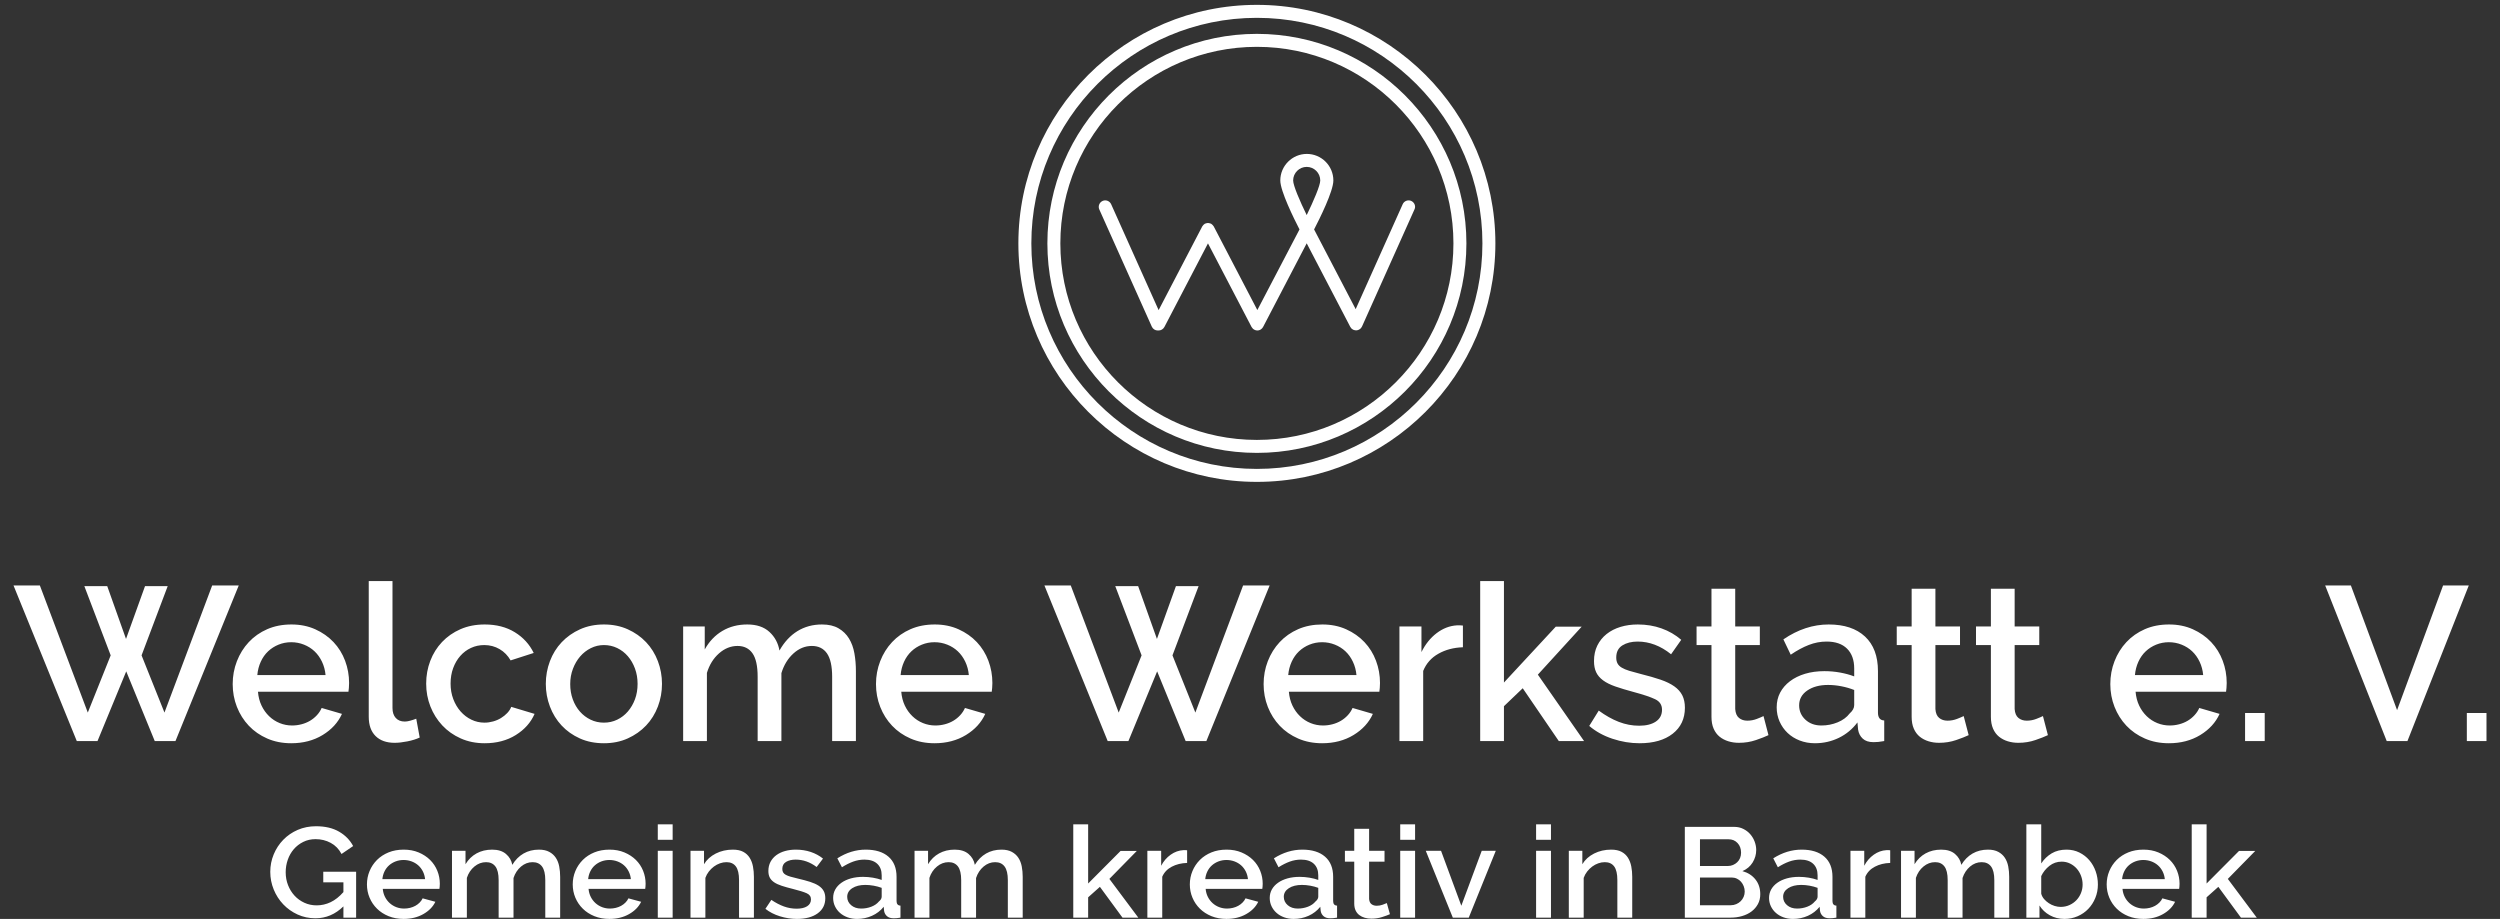 <svg width="185" height="68" viewBox="0 0 185 68" xmlns="http://www.w3.org/2000/svg"><rect x="0" y="0" width="185" height="68" fill="#333333" stroke="none"/><style>.a{fill:#FFF;}</style><g fill="none"><path d="M6.241 43.373L7.935 43.373 9.325 47.281 10.732 43.373 12.41 43.373 10.476 48.497 12.17 52.73 15.701 43.324 17.667 43.324 12.985 54.838 11.451 54.838 9.341 49.681 7.216 54.838 5.682 54.838 1 43.324 2.95 43.324 6.497 52.73 8.191 48.497 6.241 43.373ZM21.55 55C20.9 55 20.309 54.884 19.776 54.651 19.244 54.419 18.788 54.103 18.41 53.703 18.032 53.303 17.739 52.838 17.531 52.308 17.323 51.778 17.219 51.216 17.219 50.622 17.219 50.027 17.323 49.462 17.531 48.927 17.739 48.392 18.032 47.922 18.41 47.516 18.788 47.111 19.244 46.792 19.776 46.559 20.309 46.327 20.905 46.211 21.566 46.211 22.216 46.211 22.804 46.33 23.332 46.568 23.859 46.805 24.309 47.122 24.682 47.516 25.055 47.911 25.34 48.37 25.537 48.895 25.734 49.419 25.833 49.968 25.833 50.541 25.833 50.67 25.827 50.792 25.817 50.905 25.806 51.019 25.795 51.114 25.785 51.189L19.089 51.189C19.121 51.568 19.209 51.908 19.353 52.211 19.497 52.514 19.683 52.776 19.912 52.997 20.141 53.219 20.402 53.389 20.695 53.508 20.988 53.627 21.294 53.686 21.614 53.686 21.848 53.686 22.08 53.657 22.309 53.597 22.538 53.538 22.748 53.451 22.94 53.338 23.132 53.224 23.302 53.086 23.452 52.924 23.601 52.762 23.718 52.584 23.803 52.389L25.305 52.827C25.018 53.465 24.541 53.986 23.875 54.392 23.209 54.797 22.434 55 21.55 55ZM24.091 49.957C24.059 49.6 23.971 49.27 23.827 48.968 23.683 48.665 23.499 48.408 23.276 48.197 23.052 47.986 22.791 47.822 22.493 47.703 22.194 47.584 21.88 47.524 21.55 47.524 21.22 47.524 20.908 47.584 20.615 47.703 20.322 47.822 20.064 47.986 19.84 48.197 19.616 48.408 19.435 48.665 19.297 48.968 19.158 49.27 19.073 49.6 19.041 49.957L24.091 49.957ZM27.287 43L29.044 43 29.044 52.389C29.044 52.703 29.124 52.949 29.284 53.127 29.444 53.305 29.668 53.395 29.955 53.395 30.072 53.395 30.208 53.373 30.363 53.33 30.517 53.286 30.664 53.238 30.802 53.184L31.058 54.578C30.802 54.697 30.499 54.792 30.147 54.862 29.795 54.932 29.481 54.968 29.204 54.968 28.597 54.968 28.126 54.8 27.79 54.465 27.454 54.13 27.287 53.654 27.287 53.038L27.287 43ZM31.537 50.589C31.537 49.995 31.638 49.432 31.841 48.903 32.043 48.373 32.334 47.908 32.712 47.508 33.09 47.108 33.545 46.792 34.078 46.559 34.611 46.327 35.207 46.211 35.868 46.211 36.731 46.211 37.474 46.403 38.097 46.786 38.72 47.17 39.186 47.681 39.495 48.319L37.785 48.87C37.583 48.514 37.311 48.235 36.97 48.035 36.629 47.835 36.251 47.735 35.836 47.735 35.484 47.735 35.157 47.805 34.853 47.946 34.549 48.086 34.286 48.284 34.062 48.538 33.838 48.792 33.663 49.092 33.535 49.438 33.407 49.784 33.343 50.168 33.343 50.589 33.343 51 33.41 51.381 33.543 51.732 33.676 52.084 33.857 52.389 34.086 52.649 34.315 52.908 34.581 53.111 34.885 53.257 35.189 53.403 35.511 53.476 35.852 53.476 36.065 53.476 36.278 53.446 36.491 53.386 36.704 53.327 36.898 53.243 37.074 53.135 37.25 53.027 37.405 52.903 37.538 52.762 37.671 52.622 37.769 52.47 37.833 52.308L39.559 52.827C39.282 53.465 38.819 53.986 38.169 54.392 37.519 54.797 36.752 55 35.868 55 35.218 55 34.627 54.881 34.094 54.643 33.561 54.405 33.106 54.084 32.728 53.678 32.35 53.273 32.057 52.805 31.849 52.276 31.641 51.746 31.537 51.184 31.537 50.589ZM44.689 55C44.028 55 43.434 54.881 42.907 54.643 42.38 54.405 41.929 54.086 41.557 53.686 41.184 53.286 40.896 52.819 40.694 52.284 40.491 51.749 40.39 51.189 40.39 50.605 40.39 50.022 40.491 49.462 40.694 48.927 40.896 48.392 41.186 47.924 41.565 47.524 41.943 47.124 42.396 46.805 42.923 46.568 43.45 46.33 44.039 46.211 44.689 46.211 45.338 46.211 45.927 46.33 46.454 46.568 46.982 46.805 47.434 47.124 47.813 47.524 48.191 47.924 48.481 48.392 48.684 48.927 48.886 49.462 48.987 50.022 48.987 50.605 48.987 51.189 48.886 51.749 48.684 52.284 48.481 52.819 48.191 53.286 47.813 53.686 47.434 54.086 46.982 54.405 46.454 54.643 45.927 54.881 45.338 55 44.689 55ZM42.196 50.622C42.196 51.032 42.26 51.411 42.388 51.757 42.515 52.103 42.691 52.403 42.915 52.657 43.139 52.911 43.402 53.111 43.706 53.257 44.009 53.403 44.337 53.476 44.689 53.476 45.04 53.476 45.368 53.403 45.671 53.257 45.975 53.111 46.239 52.908 46.462 52.649 46.686 52.389 46.862 52.086 46.99 51.741 47.118 51.395 47.181 51.016 47.181 50.605 47.181 50.205 47.118 49.83 46.99 49.478 46.862 49.127 46.686 48.822 46.462 48.562 46.239 48.303 45.975 48.1 45.671 47.954 45.368 47.808 45.04 47.735 44.689 47.735 44.348 47.735 44.025 47.811 43.722 47.962 43.418 48.114 43.155 48.319 42.931 48.578 42.707 48.838 42.529 49.143 42.396 49.495 42.262 49.846 42.196 50.222 42.196 50.622ZM63.337 54.838L61.579 54.838 61.579 50.086C61.579 49.297 61.451 48.719 61.196 48.351 60.94 47.984 60.567 47.8 60.077 47.8 59.576 47.8 59.121 47.986 58.711 48.359 58.301 48.732 58.005 49.216 57.824 49.811L57.824 54.838 56.066 54.838 56.066 50.086C56.066 49.286 55.938 48.705 55.683 48.343 55.427 47.981 55.059 47.8 54.58 47.8 54.079 47.8 53.621 47.984 53.206 48.351 52.79 48.719 52.492 49.2 52.311 49.795L52.311 54.838 50.553 54.838 50.553 46.357 52.151 46.357 52.151 48.059C52.481 47.465 52.916 47.008 53.454 46.689 53.991 46.37 54.607 46.211 55.299 46.211 55.992 46.211 56.538 46.395 56.937 46.762 57.337 47.13 57.584 47.589 57.68 48.141 58.032 47.514 58.474 47.035 59.006 46.705 59.539 46.376 60.146 46.211 60.828 46.211 61.318 46.211 61.726 46.305 62.051 46.495 62.376 46.684 62.634 46.935 62.826 47.249 63.017 47.562 63.151 47.927 63.225 48.343 63.3 48.759 63.337 49.2 63.337 49.665L63.337 54.838ZM69.154 55C68.504 55 67.913 54.884 67.38 54.651 66.847 54.419 66.392 54.103 66.014 53.703 65.635 53.303 65.342 52.838 65.135 52.308 64.927 51.778 64.823 51.216 64.823 50.622 64.823 50.027 64.927 49.462 65.135 48.927 65.342 48.392 65.635 47.922 66.014 47.516 66.392 47.111 66.847 46.792 67.38 46.559 67.913 46.327 68.509 46.211 69.17 46.211 69.819 46.211 70.408 46.33 70.935 46.568 71.463 46.805 71.913 47.122 72.286 47.516 72.658 47.911 72.943 48.37 73.141 48.895 73.338 49.419 73.436 49.968 73.436 50.541 73.436 50.67 73.431 50.792 73.42 50.905 73.41 51.019 73.399 51.114 73.388 51.189L66.693 51.189C66.725 51.568 66.813 51.908 66.956 52.211 67.1 52.514 67.287 52.776 67.516 52.997 67.745 53.219 68.006 53.389 68.299 53.508 68.592 53.627 68.898 53.686 69.218 53.686 69.452 53.686 69.684 53.657 69.913 53.597 70.142 53.538 70.352 53.451 70.544 53.338 70.736 53.224 70.906 53.086 71.055 52.924 71.204 52.762 71.322 52.584 71.407 52.389L72.909 52.827C72.621 53.465 72.144 53.986 71.479 54.392 70.813 54.797 70.038 55 69.154 55ZM71.694 49.957C71.662 49.6 71.575 49.27 71.431 48.968 71.287 48.665 71.103 48.408 70.879 48.197 70.656 47.986 70.395 47.822 70.096 47.703 69.798 47.584 69.484 47.524 69.154 47.524 68.823 47.524 68.512 47.584 68.219 47.703 67.926 47.822 67.667 47.986 67.444 48.197 67.22 48.408 67.039 48.665 66.9 48.968 66.762 49.27 66.677 49.6 66.645 49.957L71.694 49.957ZM82.529 43.373L84.222 43.373 85.613 47.281 87.019 43.373 88.697 43.373 86.763 48.497 88.457 52.73 91.989 43.324 93.954 43.324 89.272 54.838 87.738 54.838 85.629 49.681 83.503 54.838 81.969 54.838 77.287 43.324 79.237 43.324 82.784 52.73 84.478 48.497 82.529 43.373ZM97.837 55C97.187 55 96.596 54.884 96.063 54.651 95.531 54.419 95.075 54.103 94.697 53.703 94.319 53.303 94.026 52.838 93.818 52.308 93.611 51.778 93.507 51.216 93.507 50.622 93.507 50.027 93.611 49.462 93.818 48.927 94.026 48.392 94.319 47.922 94.697 47.516 95.075 47.111 95.531 46.792 96.063 46.559 96.596 46.327 97.193 46.211 97.853 46.211 98.503 46.211 99.092 46.33 99.619 46.568 100.146 46.805 100.596 47.122 100.969 47.516 101.342 47.911 101.627 48.37 101.824 48.895 102.021 49.419 102.12 49.968 102.12 50.541 102.12 50.67 102.114 50.792 102.104 50.905 102.093 51.019 102.083 51.114 102.072 51.189L95.376 51.189C95.408 51.568 95.496 51.908 95.64 52.211 95.784 52.514 95.97 52.776 96.199 52.997 96.428 53.219 96.689 53.389 96.982 53.508 97.275 53.627 97.582 53.686 97.901 53.686 98.136 53.686 98.367 53.657 98.596 53.597 98.825 53.538 99.036 53.451 99.227 53.338 99.419 53.224 99.59 53.086 99.739 52.924 99.888 52.762 100.005 52.584 100.09 52.389L101.592 52.827C101.305 53.465 100.828 53.986 100.162 54.392 99.496 54.797 98.721 55 97.837 55ZM100.378 49.957C100.346 49.6 100.258 49.27 100.114 48.968 99.971 48.665 99.787 48.408 99.563 48.197 99.339 47.986 99.078 47.822 98.78 47.703 98.482 47.584 98.167 47.524 97.837 47.524 97.507 47.524 97.195 47.584 96.902 47.703 96.609 47.822 96.351 47.986 96.127 48.197 95.904 48.408 95.723 48.665 95.584 48.968 95.446 49.27 95.36 49.6 95.328 49.957L100.378 49.957ZM108.256 47.897C107.574 47.919 106.97 48.078 106.442 48.376 105.915 48.673 105.539 49.097 105.316 49.649L105.316 54.838 103.558 54.838 103.558 46.357 105.188 46.357 105.188 48.254C105.476 47.67 105.851 47.203 106.314 46.851 106.778 46.5 107.276 46.308 107.809 46.276L108.072 46.276C108.142 46.276 108.203 46.281 108.256 46.292L108.256 47.897ZM115.351 54.838L112.682 50.93 111.292 52.259 111.292 54.838 109.534 54.838 109.534 43 111.292 43 111.292 50.508 115.127 46.373 117.045 46.373 113.801 49.924 117.221 54.838 115.351 54.838ZM121.327 55C120.656 55 119.988 54.889 119.322 54.668 118.656 54.446 118.084 54.13 117.604 53.719L118.307 52.584C118.808 52.951 119.303 53.23 119.793 53.419 120.283 53.608 120.784 53.703 121.295 53.703 121.818 53.703 122.23 53.6 122.534 53.395 122.838 53.189 122.989 52.897 122.989 52.519 122.989 52.162 122.819 51.903 122.478 51.741 122.137 51.578 121.604 51.4 120.88 51.205 120.358 51.065 119.911 50.93 119.538 50.8 119.165 50.67 118.861 50.519 118.627 50.346 118.393 50.173 118.222 49.973 118.116 49.746 118.009 49.519 117.956 49.243 117.956 48.919 117.956 48.486 118.038 48.103 118.203 47.768 118.369 47.432 118.598 47.149 118.891 46.916 119.184 46.684 119.527 46.508 119.921 46.389 120.315 46.27 120.742 46.211 121.2 46.211 121.828 46.211 122.414 46.308 122.957 46.503 123.501 46.697 123.985 46.978 124.412 47.346L123.66 48.416C122.883 47.789 122.057 47.476 121.184 47.476 120.736 47.476 120.361 47.57 120.057 47.759 119.753 47.949 119.602 48.249 119.602 48.659 119.602 48.832 119.634 48.978 119.698 49.097 119.761 49.216 119.865 49.319 120.009 49.405 120.153 49.492 120.339 49.57 120.568 49.641 120.797 49.711 121.082 49.789 121.423 49.876 121.988 50.016 122.475 50.157 122.885 50.297 123.296 50.438 123.634 50.603 123.9 50.792 124.167 50.981 124.364 51.203 124.491 51.457 124.619 51.711 124.683 52.016 124.683 52.373 124.683 53.184 124.382 53.824 123.78 54.295 123.178 54.765 122.361 55 121.327 55ZM130.867 54.4C130.644 54.508 130.335 54.63 129.941 54.765 129.546 54.9 129.126 54.968 128.678 54.968 128.401 54.968 128.14 54.93 127.895 54.854 127.65 54.778 127.434 54.665 127.248 54.514 127.062 54.362 126.915 54.165 126.809 53.922 126.702 53.678 126.649 53.384 126.649 53.038L126.649 47.735 125.546 47.735 125.546 46.357 126.649 46.357 126.649 43.568 128.406 43.568 128.406 46.357 130.228 46.357 130.228 47.735 128.406 47.735 128.406 52.47C128.428 52.773 128.521 52.992 128.686 53.127 128.851 53.262 129.056 53.33 129.301 53.33 129.546 53.33 129.781 53.286 130.004 53.2 130.228 53.114 130.393 53.043 130.5 52.989L130.867 54.4ZM134.303 55C133.898 55 133.523 54.932 133.176 54.797 132.83 54.662 132.532 54.476 132.282 54.238 132.031 54 131.834 53.719 131.69 53.395 131.546 53.07 131.475 52.719 131.475 52.341 131.475 51.941 131.56 51.578 131.73 51.254 131.901 50.93 132.143 50.649 132.457 50.411 132.772 50.173 133.144 49.989 133.576 49.859 134.007 49.73 134.484 49.665 135.006 49.665 135.4 49.665 135.789 49.7 136.173 49.77 136.556 49.841 136.902 49.935 137.211 50.054L137.211 49.47C137.211 48.843 137.036 48.354 136.684 48.003 136.332 47.651 135.826 47.476 135.166 47.476 134.718 47.476 134.279 47.559 133.848 47.727 133.416 47.895 132.971 48.135 132.513 48.449L131.97 47.314C133.046 46.578 134.165 46.211 135.326 46.211 136.476 46.211 137.371 46.508 138.01 47.103 138.649 47.697 138.969 48.551 138.969 49.665L138.969 52.73C138.969 53.108 139.124 53.303 139.433 53.314L139.433 54.838C139.262 54.87 139.116 54.892 138.993 54.903 138.871 54.914 138.751 54.919 138.634 54.919 138.293 54.919 138.029 54.832 137.843 54.659 137.656 54.486 137.542 54.265 137.499 53.995L137.451 53.459C137.078 53.957 136.617 54.338 136.069 54.603 135.52 54.868 134.932 55 134.303 55ZM134.782 53.686C135.209 53.686 135.611 53.608 135.989 53.451 136.367 53.295 136.663 53.076 136.876 52.795 137.099 52.6 137.211 52.395 137.211 52.178L137.211 51.059C136.913 50.941 136.596 50.849 136.261 50.784 135.925 50.719 135.597 50.686 135.278 50.686 134.649 50.686 134.135 50.824 133.736 51.1 133.336 51.376 133.136 51.741 133.136 52.195 133.136 52.616 133.291 52.97 133.6 53.257 133.909 53.543 134.303 53.686 134.782 53.686ZM145.681 54.4C145.457 54.508 145.148 54.63 144.754 54.765 144.36 54.9 143.939 54.968 143.491 54.968 143.214 54.968 142.953 54.93 142.708 54.854 142.463 54.778 142.248 54.665 142.061 54.514 141.875 54.362 141.728 54.165 141.622 53.922 141.515 53.678 141.462 53.384 141.462 53.038L141.462 47.735 140.359 47.735 140.359 46.357 141.462 46.357 141.462 43.568 143.22 43.568 143.22 46.357 145.041 46.357 145.041 47.735 143.22 47.735 143.22 52.47C143.241 52.773 143.334 52.992 143.499 53.127 143.664 53.262 143.87 53.33 144.115 53.33 144.36 53.33 144.594 53.286 144.818 53.2 145.041 53.114 145.207 53.043 145.313 52.989L145.681 54.4ZM151.545 54.4C151.321 54.508 151.012 54.63 150.618 54.765 150.224 54.9 149.803 54.968 149.356 54.968 149.079 54.968 148.818 54.93 148.573 54.854 148.328 54.778 148.112 54.665 147.926 54.514 147.739 54.362 147.593 54.165 147.486 53.922 147.38 53.678 147.326 53.384 147.326 53.038L147.326 47.735 146.224 47.735 146.224 46.357 147.326 46.357 147.326 43.568 149.084 43.568 149.084 46.357 150.906 46.357 150.906 47.735 149.084 47.735 149.084 52.47C149.106 52.773 149.199 52.992 149.364 53.127 149.529 53.262 149.734 53.33 149.979 53.33 150.224 53.33 150.459 53.286 150.682 53.2 150.906 53.114 151.071 53.043 151.178 52.989L151.545 54.4ZM160.494 55C159.844 55 159.253 54.884 158.72 54.651 158.187 54.419 157.732 54.103 157.354 53.703 156.976 53.303 156.683 52.838 156.475 52.308 156.267 51.778 156.163 51.216 156.163 50.622 156.163 50.027 156.267 49.462 156.475 48.927 156.683 48.392 156.976 47.922 157.354 47.516 157.732 47.111 158.187 46.792 158.72 46.559 159.253 46.327 159.849 46.211 160.51 46.211 161.16 46.211 161.748 46.33 162.276 46.568 162.803 46.805 163.253 47.122 163.626 47.516 163.999 47.911 164.284 48.37 164.481 48.895 164.678 49.419 164.776 49.968 164.776 50.541 164.776 50.67 164.771 50.792 164.76 50.905 164.75 51.019 164.739 51.114 164.728 51.189L158.033 51.189C158.065 51.568 158.153 51.908 158.297 52.211 158.44 52.514 158.627 52.776 158.856 52.997 159.085 53.219 159.346 53.389 159.639 53.508 159.932 53.627 160.238 53.686 160.558 53.686 160.792 53.686 161.024 53.657 161.253 53.597 161.482 53.538 161.692 53.451 161.884 53.338 162.076 53.224 162.246 53.086 162.395 52.924 162.545 52.762 162.662 52.584 162.747 52.389L164.249 52.827C163.961 53.465 163.485 53.986 162.819 54.392 162.153 54.797 161.378 55 160.494 55ZM163.035 49.957C163.003 49.6 162.915 49.27 162.771 48.968 162.627 48.665 162.443 48.408 162.22 48.197 161.996 47.986 161.735 47.822 161.437 47.703 161.138 47.584 160.824 47.524 160.494 47.524 160.164 47.524 159.852 47.584 159.559 47.703 159.266 47.822 159.008 47.986 158.784 48.197 158.56 48.408 158.379 48.665 158.241 48.968 158.102 49.27 158.017 49.6 157.985 49.957L163.035 49.957ZM166.135 54.838L166.135 52.762 167.589 52.762 167.589 54.838 166.135 54.838ZM173.965 43.324L177.384 52.551 180.788 43.324 182.69 43.324 178.151 54.838 176.617 54.838 172.063 43.324 173.965 43.324ZM182.546 54.838L182.546 52.762 184 52.762 184 54.838 182.546 54.838Z" class="a"/><path d="M25.413 67.073C24.813 67.659 24.122 67.953 23.342 67.953 22.868 67.953 22.428 67.86 22.021 67.674 21.614 67.488 21.261 67.237 20.961 66.922 20.66 66.606 20.425 66.241 20.255 65.824 20.085 65.408 20 64.973 20 64.519 20 64.065 20.085 63.633 20.255 63.223 20.425 62.813 20.66 62.454 20.961 62.145 21.261 61.836 21.618 61.591 22.031 61.411 22.445 61.232 22.895 61.142 23.382 61.142 24.062 61.142 24.633 61.276 25.093 61.544 25.553 61.812 25.9 62.167 26.133 62.608L25.273 63.195C25.079 62.829 24.813 62.555 24.472 62.372 24.132 62.189 23.759 62.097 23.352 62.097 23.018 62.097 22.715 62.165 22.441 62.301 22.168 62.436 21.934 62.616 21.741 62.84 21.548 63.064 21.399 63.324 21.296 63.62 21.192 63.917 21.141 64.226 21.141 64.547 21.141 64.888 21.199 65.206 21.316 65.503 21.432 65.799 21.593 66.058 21.796 66.278 21.999 66.499 22.241 66.674 22.521 66.803 22.802 66.933 23.105 66.997 23.432 66.997 23.792 66.997 24.137 66.918 24.467 66.761 24.798 66.603 25.113 66.354 25.413 66.014L25.413 65.295 23.922 65.295 23.922 64.509 26.353 64.509 26.353 67.905 25.413 67.905 25.413 67.073ZM29.865 68C29.458 68 29.088 67.932 28.755 67.797 28.421 67.661 28.136 67.477 27.899 67.243 27.663 67.01 27.479 66.739 27.349 66.43 27.219 66.121 27.154 65.793 27.154 65.446 27.154 65.099 27.219 64.77 27.349 64.457 27.479 64.145 27.663 63.871 27.899 63.634 28.136 63.398 28.421 63.212 28.755 63.076 29.088 62.941 29.462 62.873 29.875 62.873 30.282 62.873 30.651 62.942 30.981 63.081 31.311 63.22 31.593 63.404 31.826 63.634 32.06 63.865 32.238 64.133 32.362 64.439 32.485 64.744 32.547 65.064 32.547 65.399 32.547 65.474 32.543 65.545 32.537 65.611 32.53 65.678 32.523 65.733 32.517 65.777L28.325 65.777C28.345 65.998 28.4 66.196 28.49 66.373 28.58 66.55 28.696 66.702 28.84 66.832 28.983 66.961 29.147 67.06 29.33 67.13 29.514 67.199 29.705 67.234 29.905 67.234 30.052 67.234 30.197 67.216 30.341 67.182 30.484 67.147 30.616 67.097 30.736 67.03 30.856 66.964 30.963 66.884 31.056 66.789 31.149 66.695 31.223 66.591 31.276 66.477L32.217 66.732C32.037 67.105 31.738 67.409 31.321 67.645 30.904 67.882 30.419 68 29.865 68ZM31.456 65.058C31.436 64.85 31.381 64.658 31.291 64.481 31.201 64.305 31.086 64.155 30.946 64.032 30.806 63.909 30.642 63.813 30.456 63.743 30.269 63.674 30.072 63.639 29.865 63.639 29.659 63.639 29.463 63.674 29.28 63.743 29.097 63.813 28.935 63.909 28.795 64.032 28.655 64.155 28.541 64.305 28.455 64.481 28.368 64.658 28.315 64.85 28.295 65.058L31.456 65.058ZM41.452 67.905L40.351 67.905 40.351 65.134C40.351 64.673 40.271 64.336 40.111 64.122 39.951 63.907 39.717 63.8 39.411 63.8 39.097 63.8 38.812 63.909 38.555 64.126 38.298 64.344 38.113 64.626 38 64.973L38 67.905 36.899 67.905 36.899 65.134C36.899 64.667 36.819 64.328 36.659 64.117 36.499 63.906 36.269 63.8 35.969 63.8 35.655 63.8 35.368 63.907 35.108 64.122 34.848 64.336 34.661 64.617 34.548 64.964L34.548 67.905 33.447 67.905 33.447 62.958 34.448 62.958 34.448 63.951C34.655 63.605 34.926 63.338 35.263 63.152 35.6 62.966 35.985 62.873 36.419 62.873 36.853 62.873 37.194 62.98 37.444 63.195 37.695 63.409 37.85 63.677 37.91 63.999 38.13 63.633 38.407 63.354 38.74 63.161 39.074 62.969 39.454 62.873 39.881 62.873 40.188 62.873 40.443 62.928 40.646 63.039 40.85 63.149 41.011 63.295 41.132 63.478 41.252 63.661 41.335 63.874 41.382 64.117 41.428 64.36 41.452 64.617 41.452 64.888L41.452 67.905ZM45.094 68C44.687 68 44.317 67.932 43.983 67.797 43.65 67.661 43.364 67.477 43.128 67.243 42.891 67.01 42.707 66.739 42.577 66.43 42.447 66.121 42.382 65.793 42.382 65.446 42.382 65.099 42.447 64.77 42.577 64.457 42.707 64.145 42.891 63.871 43.128 63.634 43.364 63.398 43.65 63.212 43.983 63.076 44.317 62.941 44.69 62.873 45.104 62.873 45.511 62.873 45.879 62.942 46.209 63.081 46.539 63.22 46.821 63.404 47.055 63.634 47.288 63.865 47.467 64.133 47.59 64.439 47.713 64.744 47.775 65.064 47.775 65.399 47.775 65.474 47.772 65.545 47.765 65.611 47.758 65.678 47.752 65.733 47.745 65.777L43.553 65.777C43.573 65.998 43.628 66.196 43.718 66.373 43.808 66.55 43.925 66.702 44.068 66.832 44.212 66.961 44.375 67.06 44.558 67.13 44.742 67.199 44.934 67.234 45.134 67.234 45.28 67.234 45.426 67.216 45.569 67.182 45.712 67.147 45.844 67.097 45.964 67.03 46.084 66.964 46.191 66.884 46.284 66.789 46.378 66.695 46.451 66.591 46.504 66.477L47.445 66.732C47.265 67.105 46.966 67.409 46.549 67.645 46.133 67.882 45.647 68 45.094 68ZM46.685 65.058C46.665 64.85 46.609 64.658 46.519 64.481 46.429 64.305 46.314 64.155 46.174 64.032 46.034 63.909 45.871 63.813 45.684 63.743 45.497 63.674 45.3 63.639 45.094 63.639 44.887 63.639 44.692 63.674 44.508 63.743 44.325 63.813 44.163 63.909 44.023 64.032 43.883 64.155 43.77 64.305 43.683 64.481 43.596 64.658 43.543 64.85 43.523 65.058L46.685 65.058ZM48.676 67.905L48.676 62.958 49.776 62.958 49.776 67.905 48.676 67.905ZM48.676 62.145L48.676 61 49.776 61 49.776 62.145 48.676 62.145ZM55.789 67.905L54.689 67.905 54.689 65.134C54.689 64.667 54.611 64.328 54.454 64.117 54.297 63.906 54.065 63.8 53.758 63.8 53.598 63.8 53.438 63.828 53.278 63.885 53.118 63.942 52.968 64.022 52.828 64.126 52.688 64.23 52.563 64.353 52.453 64.495 52.343 64.637 52.258 64.793 52.198 64.964L52.198 67.905 51.097 67.905 51.097 62.958 52.097 62.958 52.097 63.951C52.298 63.617 52.588 63.354 52.968 63.161 53.348 62.969 53.768 62.873 54.229 62.873 54.542 62.873 54.799 62.927 54.999 63.034 55.199 63.141 55.358 63.288 55.474 63.474 55.591 63.66 55.673 63.874 55.719 64.117 55.766 64.36 55.789 64.617 55.789 64.888L55.789 67.905ZM58.971 68C58.551 68 58.132 67.935 57.716 67.806 57.299 67.677 56.94 67.492 56.64 67.253L57.08 66.591C57.394 66.805 57.704 66.967 58.011 67.078 58.318 67.188 58.631 67.243 58.951 67.243 59.278 67.243 59.537 67.183 59.727 67.064 59.917 66.944 60.012 66.773 60.012 66.553 60.012 66.345 59.905 66.193 59.692 66.099 59.478 66.004 59.145 65.9 58.691 65.786 58.364 65.705 58.084 65.626 57.851 65.55 57.617 65.474 57.427 65.386 57.28 65.285 57.134 65.184 57.027 65.068 56.96 64.935 56.893 64.803 56.86 64.642 56.86 64.453 56.86 64.2 56.912 63.977 57.015 63.781 57.119 63.586 57.262 63.42 57.445 63.284 57.629 63.149 57.844 63.046 58.091 62.977 58.338 62.908 58.604 62.873 58.891 62.873 59.285 62.873 59.652 62.93 59.992 63.043 60.332 63.157 60.635 63.321 60.902 63.535L60.432 64.159C59.945 63.794 59.428 63.611 58.881 63.611 58.601 63.611 58.366 63.666 58.176 63.776 57.986 63.887 57.891 64.062 57.891 64.301 57.891 64.402 57.911 64.487 57.951 64.557 57.991 64.626 58.056 64.686 58.146 64.736 58.236 64.787 58.353 64.833 58.496 64.874 58.639 64.915 58.818 64.96 59.031 65.011 59.385 65.093 59.69 65.175 59.947 65.257 60.204 65.339 60.415 65.435 60.582 65.545 60.749 65.656 60.872 65.785 60.952 65.933 61.032 66.081 61.072 66.259 61.072 66.468 61.072 66.941 60.884 67.314 60.507 67.589 60.13 67.863 59.618 68 58.971 68ZM63.424 68C63.17 68 62.935 67.961 62.718 67.882 62.501 67.803 62.315 67.694 62.158 67.555 62.001 67.417 61.878 67.253 61.788 67.064 61.698 66.874 61.653 66.669 61.653 66.449 61.653 66.215 61.706 66.004 61.813 65.815 61.919 65.626 62.071 65.462 62.268 65.323 62.465 65.184 62.698 65.077 62.968 65.001 63.239 64.926 63.537 64.888 63.864 64.888 64.111 64.888 64.354 64.908 64.594 64.949 64.834 64.99 65.051 65.045 65.245 65.115L65.245 64.774C65.245 64.409 65.135 64.123 64.914 63.918 64.694 63.713 64.377 63.611 63.964 63.611 63.684 63.611 63.409 63.66 63.138 63.757 62.868 63.855 62.59 63.995 62.303 64.178L61.963 63.516C62.637 63.087 63.337 62.873 64.064 62.873 64.784 62.873 65.345 63.046 65.745 63.393 66.145 63.74 66.345 64.238 66.345 64.888L66.345 66.676C66.345 66.896 66.442 67.01 66.635 67.016L66.635 67.905C66.529 67.924 66.437 67.937 66.36 67.943 66.284 67.95 66.208 67.953 66.135 67.953 65.922 67.953 65.757 67.902 65.64 67.801 65.523 67.7 65.451 67.571 65.425 67.414L65.395 67.101C65.161 67.391 64.873 67.614 64.529 67.768 64.186 67.923 63.817 68 63.424 68ZM63.724 67.234C63.991 67.234 64.242 67.188 64.479 67.097 64.716 67.005 64.901 66.877 65.035 66.714 65.175 66.6 65.245 66.48 65.245 66.354L65.245 65.701C65.058 65.632 64.859 65.578 64.649 65.541 64.439 65.503 64.234 65.484 64.034 65.484 63.64 65.484 63.319 65.564 63.068 65.725 62.818 65.886 62.693 66.099 62.693 66.364 62.693 66.609 62.79 66.816 62.983 66.983 63.177 67.15 63.424 67.234 63.724 67.234ZM75.68 67.905L74.58 67.905 74.58 65.134C74.58 64.673 74.5 64.336 74.34 64.122 74.179 63.907 73.946 63.8 73.639 63.8 73.326 63.8 73.041 63.909 72.784 64.126 72.527 64.344 72.342 64.626 72.228 64.973L72.228 67.905 71.128 67.905 71.128 65.134C71.128 64.667 71.048 64.328 70.888 64.117 70.728 63.906 70.497 63.8 70.197 63.8 69.884 63.8 69.597 63.907 69.337 64.122 69.077 64.336 68.89 64.617 68.777 64.964L68.777 67.905 67.676 67.905 67.676 62.958 68.676 62.958 68.676 63.951C68.883 63.605 69.155 63.338 69.492 63.152 69.829 62.966 70.214 62.873 70.648 62.873 71.081 62.873 71.423 62.98 71.673 63.195 71.923 63.409 72.078 63.677 72.138 63.999 72.358 63.633 72.635 63.354 72.969 63.161 73.302 62.969 73.683 62.873 74.109 62.873 74.416 62.873 74.671 62.928 74.875 63.039 75.078 63.149 75.24 63.295 75.36 63.478 75.48 63.661 75.564 63.874 75.61 64.117 75.657 64.36 75.68 64.617 75.68 64.888L75.68 67.905ZM83.064 67.905L81.393 65.626 80.523 66.401 80.523 67.905 79.422 67.905 79.422 61 80.523 61 80.523 65.38 82.924 62.968 84.125 62.968 82.094 65.039 84.235 67.905 83.064 67.905ZM87.847 63.857C87.42 63.869 87.041 63.962 86.711 64.136 86.381 64.309 86.146 64.557 86.006 64.878L86.006 67.905 84.905 67.905 84.905 62.958 85.926 62.958 85.926 64.065C86.106 63.724 86.341 63.452 86.631 63.247 86.921 63.042 87.233 62.93 87.567 62.911L87.732 62.911C87.775 62.911 87.814 62.914 87.847 62.92L87.847 63.857ZM90.759 68C90.352 68 89.981 67.932 89.648 67.797 89.314 67.661 89.029 67.477 88.792 67.243 88.556 67.01 88.372 66.739 88.242 66.43 88.112 66.121 88.047 65.793 88.047 65.446 88.047 65.099 88.112 64.77 88.242 64.457 88.372 64.145 88.556 63.871 88.792 63.634 89.029 63.398 89.314 63.212 89.648 63.076 89.981 62.941 90.355 62.873 90.769 62.873 91.175 62.873 91.544 62.942 91.874 63.081 92.204 63.22 92.486 63.404 92.72 63.634 92.953 63.865 93.131 64.133 93.255 64.439 93.378 64.744 93.44 65.064 93.44 65.399 93.44 65.474 93.437 65.545 93.43 65.611 93.423 65.678 93.417 65.733 93.41 65.777L89.218 65.777C89.238 65.998 89.293 66.196 89.383 66.373 89.473 66.55 89.59 66.702 89.733 66.832 89.876 66.961 90.04 67.06 90.223 67.13 90.407 67.199 90.598 67.234 90.799 67.234 90.945 67.234 91.09 67.216 91.234 67.182 91.377 67.147 91.509 67.097 91.629 67.03 91.749 66.964 91.856 66.884 91.949 66.789 92.043 66.695 92.116 66.591 92.169 66.477L93.11 66.732C92.93 67.105 92.631 67.409 92.214 67.645 91.797 67.882 91.312 68 90.759 68ZM92.349 65.058C92.329 64.85 92.274 64.658 92.184 64.481 92.094 64.305 91.979 64.155 91.839 64.032 91.699 63.909 91.536 63.813 91.349 63.743 91.162 63.674 90.965 63.639 90.759 63.639 90.552 63.639 90.357 63.674 90.173 63.743 89.99 63.813 89.828 63.909 89.688 64.032 89.548 64.155 89.434 64.305 89.348 64.481 89.261 64.658 89.208 64.85 89.188 65.058L92.349 65.058ZM95.731 68C95.478 68 95.243 67.961 95.026 67.882 94.809 67.803 94.622 67.694 94.466 67.555 94.309 67.417 94.185 67.253 94.095 67.064 94.005 66.874 93.96 66.669 93.96 66.449 93.96 66.215 94.014 66.004 94.12 65.815 94.227 65.626 94.379 65.462 94.576 65.323 94.772 65.184 95.006 65.077 95.276 65.001 95.546 64.926 95.845 64.888 96.171 64.888 96.418 64.888 96.662 64.908 96.902 64.949 97.142 64.99 97.359 65.045 97.552 65.115L97.552 64.774C97.552 64.409 97.442 64.123 97.222 63.918 97.002 63.713 96.685 63.611 96.272 63.611 95.991 63.611 95.716 63.66 95.446 63.757 95.176 63.855 94.897 63.995 94.611 64.178L94.27 63.516C94.944 63.087 95.644 62.873 96.372 62.873 97.092 62.873 97.652 63.046 98.052 63.393 98.453 63.74 98.653 64.238 98.653 64.888L98.653 66.676C98.653 66.896 98.75 67.01 98.943 67.016L98.943 67.905C98.836 67.924 98.745 67.937 98.668 67.943 98.591 67.95 98.516 67.953 98.443 67.953 98.229 67.953 98.064 67.902 97.947 67.801 97.831 67.7 97.759 67.571 97.732 67.414L97.702 67.101C97.469 67.391 97.18 67.614 96.837 67.768 96.493 67.923 96.125 68 95.731 68ZM96.031 67.234C96.298 67.234 96.55 67.188 96.787 67.097 97.024 67.005 97.209 66.877 97.342 66.714 97.482 66.6 97.552 66.48 97.552 66.354L97.552 65.701C97.365 65.632 97.167 65.578 96.957 65.541 96.747 65.503 96.542 65.484 96.342 65.484 95.948 65.484 95.626 65.564 95.376 65.725 95.126 65.886 95.001 66.099 95.001 66.364 95.001 66.609 95.098 66.816 95.291 66.983 95.484 67.15 95.731 67.234 96.031 67.234ZM102.855 67.65C102.715 67.713 102.522 67.784 102.275 67.863 102.028 67.942 101.764 67.981 101.484 67.981 101.311 67.981 101.147 67.959 100.994 67.915 100.841 67.871 100.706 67.805 100.589 67.716 100.472 67.628 100.38 67.513 100.314 67.371 100.247 67.229 100.214 67.057 100.214 66.855L100.214 63.762 99.523 63.762 99.523 62.958 100.214 62.958 100.214 61.331 101.314 61.331 101.314 62.958 102.455 62.958 102.455 63.762 101.314 63.762 101.314 66.524C101.328 66.701 101.386 66.829 101.489 66.907 101.593 66.986 101.721 67.026 101.875 67.026 102.028 67.026 102.175 67 102.315 66.95 102.455 66.9 102.558 66.859 102.625 66.827L102.855 67.65ZM103.616 67.905L103.616 62.958 104.716 62.958 104.716 67.905 103.616 67.905ZM103.616 62.145L103.616 61 104.716 61 104.716 62.145 103.616 62.145ZM107.508 67.905L105.507 62.958 106.637 62.958 108.138 67.026 109.649 62.958 110.689 62.958 108.688 67.905 107.508 67.905ZM113.671 67.905L113.671 62.958 114.772 62.958 114.772 67.905 113.671 67.905ZM113.671 62.145L113.671 61 114.772 61 114.772 62.145 113.671 62.145ZM120.785 67.905L119.684 67.905 119.684 65.134C119.684 64.667 119.606 64.328 119.449 64.117 119.292 63.906 119.061 63.8 118.754 63.8 118.594 63.8 118.434 63.828 118.273 63.885 118.113 63.942 117.963 64.022 117.823 64.126 117.683 64.23 117.558 64.353 117.448 64.495 117.338 64.637 117.253 64.793 117.193 64.964L117.193 67.905 116.092 67.905 116.092 62.958 117.093 62.958 117.093 63.951C117.293 63.617 117.583 63.354 117.963 63.161 118.344 62.969 118.764 62.873 119.224 62.873 119.538 62.873 119.794 62.927 119.994 63.034 120.195 63.141 120.353 63.288 120.47 63.474 120.586 63.66 120.668 63.874 120.715 64.117 120.762 64.36 120.785 64.617 120.785 64.888L120.785 67.905ZM130.26 66.174C130.26 66.445 130.202 66.688 130.085 66.903 129.968 67.117 129.811 67.298 129.615 67.447 129.418 67.595 129.186 67.708 128.919 67.787 128.652 67.866 128.369 67.905 128.069 67.905L124.677 67.905 124.677 61.189 128.339 61.189C128.586 61.189 128.809 61.24 129.009 61.341 129.209 61.441 129.38 61.572 129.52 61.733 129.66 61.894 129.768 62.077 129.845 62.282 129.921 62.487 129.96 62.693 129.96 62.901 129.96 63.229 129.871 63.537 129.695 63.824 129.518 64.111 129.266 64.323 128.939 64.462 129.346 64.576 129.668 64.782 129.905 65.082 130.142 65.381 130.26 65.745 130.26 66.174ZM129.109 65.976C129.109 65.837 129.084 65.705 129.034 65.578 128.984 65.452 128.918 65.342 128.834 65.247 128.751 65.153 128.649 65.077 128.529 65.02 128.409 64.964 128.279 64.935 128.139 64.935L125.798 64.935 125.798 66.988 128.069 66.988C128.216 66.988 128.352 66.961 128.479 66.907 128.606 66.854 128.716 66.781 128.809 66.69 128.903 66.598 128.976 66.491 129.029 66.368 129.083 66.245 129.109 66.114 129.109 65.976ZM125.798 62.107L125.798 64.084 127.859 64.084C127.999 64.084 128.127 64.059 128.244 64.008 128.361 63.958 128.464 63.89 128.554 63.805 128.644 63.72 128.714 63.617 128.764 63.497 128.814 63.377 128.839 63.245 128.839 63.1 128.839 62.81 128.753 62.572 128.579 62.386 128.406 62.2 128.186 62.107 127.919 62.107L125.798 62.107ZM132.681 68C132.428 68 132.193 67.961 131.976 67.882 131.759 67.803 131.572 67.694 131.416 67.555 131.259 67.417 131.135 67.253 131.045 67.064 130.955 66.874 130.91 66.669 130.91 66.449 130.91 66.215 130.964 66.004 131.07 65.815 131.177 65.626 131.329 65.462 131.526 65.323 131.722 65.184 131.956 65.077 132.226 65.001 132.496 64.926 132.795 64.888 133.122 64.888 133.368 64.888 133.612 64.908 133.852 64.949 134.092 64.99 134.309 65.045 134.502 65.115L134.502 64.774C134.502 64.409 134.392 64.123 134.172 63.918 133.952 63.713 133.635 63.611 133.222 63.611 132.941 63.611 132.666 63.66 132.396 63.757 132.126 63.855 131.848 63.995 131.561 64.178L131.221 63.516C131.894 63.087 132.595 62.873 133.322 62.873 134.042 62.873 134.602 63.046 135.003 63.393 135.403 63.74 135.603 64.238 135.603 64.888L135.603 66.676C135.603 66.896 135.7 67.01 135.893 67.016L135.893 67.905C135.786 67.924 135.695 67.937 135.618 67.943 135.541 67.95 135.466 67.953 135.393 67.953 135.179 67.953 135.014 67.902 134.898 67.801 134.781 67.7 134.709 67.571 134.682 67.414L134.652 67.101C134.419 67.391 134.13 67.614 133.787 67.768 133.443 67.923 133.075 68 132.681 68ZM132.981 67.234C133.248 67.234 133.5 67.188 133.737 67.097 133.974 67.005 134.159 66.877 134.292 66.714 134.432 66.6 134.502 66.48 134.502 66.354L134.502 65.701C134.316 65.632 134.117 65.578 133.907 65.541 133.697 65.503 133.492 65.484 133.292 65.484 132.898 65.484 132.576 65.564 132.326 65.725 132.076 65.886 131.951 66.099 131.951 66.364 131.951 66.609 132.048 66.816 132.241 66.983 132.435 67.15 132.681 67.234 132.981 67.234ZM139.875 63.857C139.448 63.869 139.07 63.962 138.74 64.136 138.409 64.309 138.174 64.557 138.034 64.878L138.034 67.905 136.934 67.905 136.934 62.958 137.954 62.958 137.954 64.065C138.134 63.724 138.369 63.452 138.66 63.247 138.95 63.042 139.262 62.93 139.595 62.911L139.76 62.911C139.804 62.911 139.842 62.914 139.875 62.92L139.875 63.857ZM148.68 67.905L147.579 67.905 147.579 65.134C147.579 64.673 147.499 64.336 147.339 64.122 147.179 63.907 146.946 63.8 146.639 63.8 146.325 63.8 146.04 63.909 145.783 64.126 145.527 64.344 145.342 64.626 145.228 64.973L145.228 67.905 144.128 67.905 144.128 65.134C144.128 64.667 144.048 64.328 143.887 64.117 143.727 63.906 143.497 63.8 143.197 63.8 142.884 63.8 142.597 63.907 142.337 64.122 142.076 64.336 141.89 64.617 141.776 64.964L141.776 67.905 140.676 67.905 140.676 62.958 141.676 62.958 141.676 63.951C141.883 63.605 142.155 63.338 142.492 63.152 142.829 62.966 143.214 62.873 143.647 62.873 144.081 62.873 144.423 62.98 144.673 63.195 144.923 63.409 145.078 63.677 145.138 63.999 145.358 63.633 145.635 63.354 145.969 63.161 146.302 62.969 146.682 62.873 147.109 62.873 147.416 62.873 147.671 62.928 147.875 63.039 148.078 63.149 148.24 63.295 148.36 63.478 148.48 63.661 148.563 63.874 148.61 64.117 148.657 64.36 148.68 64.617 148.68 64.888L148.68 67.905ZM152.772 68C152.372 68 152.01 67.91 151.687 67.73 151.363 67.551 151.108 67.309 150.921 67.007L150.921 67.905 149.951 67.905 149.951 61 151.051 61 151.051 63.895C151.258 63.579 151.517 63.33 151.827 63.147 152.137 62.964 152.502 62.873 152.922 62.873 153.269 62.873 153.586 62.944 153.873 63.086 154.16 63.228 154.405 63.417 154.608 63.653 154.812 63.89 154.968 64.164 155.079 64.476 155.189 64.789 155.244 65.115 155.244 65.455 155.244 65.809 155.18 66.14 155.053 66.449 154.927 66.758 154.753 67.027 154.533 67.257 154.313 67.488 154.051 67.669 153.748 67.801 153.444 67.934 153.119 68 152.772 68ZM152.482 67.111C152.722 67.111 152.942 67.065 153.142 66.974 153.343 66.882 153.514 66.761 153.658 66.609 153.801 66.458 153.913 66.283 153.993 66.084 154.073 65.886 154.113 65.676 154.113 65.455 154.113 65.235 154.075 65.022 153.998 64.817 153.921 64.612 153.814 64.432 153.678 64.278 153.541 64.123 153.378 63.999 153.187 63.904 152.997 63.809 152.789 63.762 152.562 63.762 152.222 63.762 151.92 63.866 151.657 64.074 151.393 64.282 151.191 64.535 151.051 64.831L151.051 66.136C151.091 66.282 151.161 66.412 151.261 66.529 151.361 66.646 151.478 66.748 151.612 66.836 151.745 66.925 151.888 66.993 152.042 67.04 152.195 67.087 152.342 67.111 152.482 67.111ZM158.605 68C158.199 68 157.828 67.932 157.495 67.797 157.161 67.661 156.876 67.477 156.639 67.243 156.403 67.01 156.219 66.739 156.089 66.43 155.959 66.121 155.894 65.793 155.894 65.446 155.894 65.099 155.959 64.77 156.089 64.457 156.219 64.145 156.403 63.871 156.639 63.634 156.876 63.398 157.161 63.212 157.495 63.076 157.828 62.941 158.202 62.873 158.615 62.873 159.022 62.873 159.391 62.942 159.721 63.081 160.051 63.22 160.333 63.404 160.566 63.634 160.8 63.865 160.978 64.133 161.102 64.439 161.225 64.744 161.287 65.064 161.287 65.399 161.287 65.474 161.284 65.545 161.277 65.611 161.27 65.678 161.264 65.733 161.257 65.777L157.065 65.777C157.085 65.998 157.14 66.196 157.23 66.373 157.32 66.55 157.436 66.702 157.58 66.832 157.723 66.961 157.887 67.06 158.07 67.13 158.254 67.199 158.445 67.234 158.645 67.234 158.792 67.234 158.937 67.216 159.081 67.182 159.224 67.147 159.356 67.097 159.476 67.03 159.596 66.964 159.703 66.884 159.796 66.789 159.889 66.695 159.963 66.591 160.016 66.477L160.957 66.732C160.777 67.105 160.478 67.409 160.061 67.645 159.644 67.882 159.159 68 158.605 68ZM160.196 65.058C160.176 64.85 160.121 64.658 160.031 64.481 159.941 64.305 159.826 64.155 159.686 64.032 159.546 63.909 159.383 63.813 159.196 63.743 159.009 63.674 158.812 63.639 158.605 63.639 158.399 63.639 158.204 63.674 158.02 63.743 157.837 63.813 157.675 63.909 157.535 64.032 157.395 64.155 157.281 64.305 157.195 64.481 157.108 64.658 157.055 64.85 157.035 65.058L160.196 65.058ZM165.829 67.905L164.158 65.626 163.288 66.401 163.288 67.905 162.187 67.905 162.187 61 163.288 61 163.288 65.38 165.689 62.968 166.89 62.968 164.859 65.039 167 67.905 165.829 67.905Z" class="a"/><g class="a"><path d="M93.01 35.659C83.28 35.659 75.36 27.744 75.36 18.01 75.36 8.275 83.28 0.36 93.01 0.36 102.739 0.36 110.659 8.275 110.659 18.01 110.659 27.744 102.739 35.659 93.01 35.659ZM93.01 1.32C83.808 1.32 76.32 8.808 76.32 18.01 76.32 27.211 83.808 34.699 93.01 34.699 102.211 34.699 109.699 27.211 109.699 18.01 109.699 8.808 102.211 1.32 93.01 1.32Z"/><path d="M93.01 33.514C84.461 33.514 77.506 26.558 77.506 18.01 77.506 9.461 84.461 2.506 93.01 2.506 101.558 2.506 108.514 9.461 108.514 18.01 108.514 26.558 101.558 33.514 93.01 33.514ZM93.01 3.466C84.989 3.466 78.466 9.989 78.466 18.01 78.466 26.03 84.989 32.554 93.01 32.554 101.03 32.554 107.554 26.03 107.554 18.01 107.554 9.989 101.03 3.466 93.01 3.466Z"/><path d="M104.434 14.87C104.194 14.76 103.906 14.87 103.8 15.11L100.32 22.877 97.243 16.978C97.646 16.2 98.669 14.155 98.669 13.354 98.669 12.269 97.786 11.39 96.706 11.39 95.626 11.39 94.742 12.274 94.742 13.354 94.742 14.15 95.765 16.2 96.163 16.978L93.043 22.944 89.818 16.757C89.808 16.742 89.798 16.733 89.789 16.718 89.77 16.69 89.75 16.666 89.726 16.642 89.702 16.618 89.678 16.598 89.65 16.579 89.635 16.57 89.626 16.555 89.611 16.55 89.597 16.546 89.582 16.546 89.573 16.541 89.544 16.526 89.51 16.522 89.477 16.512 89.448 16.507 89.419 16.502 89.39 16.502 89.362 16.502 89.328 16.507 89.299 16.512 89.266 16.517 89.237 16.526 89.208 16.541 89.194 16.546 89.179 16.546 89.17 16.55 89.155 16.56 89.146 16.574 89.131 16.579 89.102 16.598 89.078 16.618 89.059 16.637 89.035 16.661 89.016 16.685 88.997 16.714 88.987 16.728 88.973 16.738 88.968 16.752L85.738 22.949 82.224 15.11C82.114 14.87 81.83 14.76 81.59 14.87 81.35 14.981 81.24 15.264 81.35 15.504L85.234 24.173C85.315 24.35 85.488 24.456 85.67 24.456 85.68 24.456 85.685 24.451 85.694 24.451 85.709 24.451 85.723 24.456 85.738 24.456 85.91 24.456 86.078 24.36 86.165 24.197L89.39 18.01 92.616 24.197C92.63 24.221 92.645 24.24 92.664 24.259 92.669 24.269 92.674 24.274 92.678 24.283 92.717 24.331 92.765 24.37 92.818 24.398 92.818 24.398 92.818 24.398 92.818 24.398 92.822 24.398 92.827 24.403 92.832 24.403 92.899 24.437 92.966 24.456 93.043 24.456 93.12 24.456 93.192 24.437 93.264 24.403 93.269 24.398 93.274 24.394 93.278 24.389 93.322 24.365 93.36 24.331 93.398 24.293 93.413 24.278 93.422 24.259 93.437 24.24 93.446 24.226 93.461 24.211 93.47 24.192L96.696 18.005 99.922 24.192C99.941 24.226 99.96 24.254 99.984 24.278 99.989 24.283 99.994 24.293 99.998 24.298 100.037 24.341 100.085 24.37 100.133 24.394 100.138 24.398 100.142 24.403 100.152 24.408 100.162 24.413 100.166 24.408 100.176 24.413 100.229 24.432 100.286 24.446 100.344 24.446 100.344 24.446 100.349 24.446 100.349 24.446 100.349 24.446 100.349 24.446 100.354 24.446 100.397 24.446 100.435 24.442 100.478 24.427 100.493 24.422 100.502 24.418 100.517 24.413 100.536 24.403 100.555 24.398 100.574 24.389 100.579 24.384 100.584 24.379 100.589 24.379 100.637 24.35 100.68 24.317 100.718 24.274 100.728 24.264 100.733 24.25 100.738 24.24 100.757 24.216 100.776 24.187 100.79 24.158L104.674 15.49C104.784 15.264 104.674 14.981 104.434 14.87ZM96.696 12.35C97.248 12.35 97.699 12.802 97.699 13.354 97.699 13.728 97.195 14.89 96.696 15.917 96.192 14.89 95.693 13.728 95.693 13.354 95.693 12.802 96.144 12.35 96.696 12.35Z"/></g></g></svg>